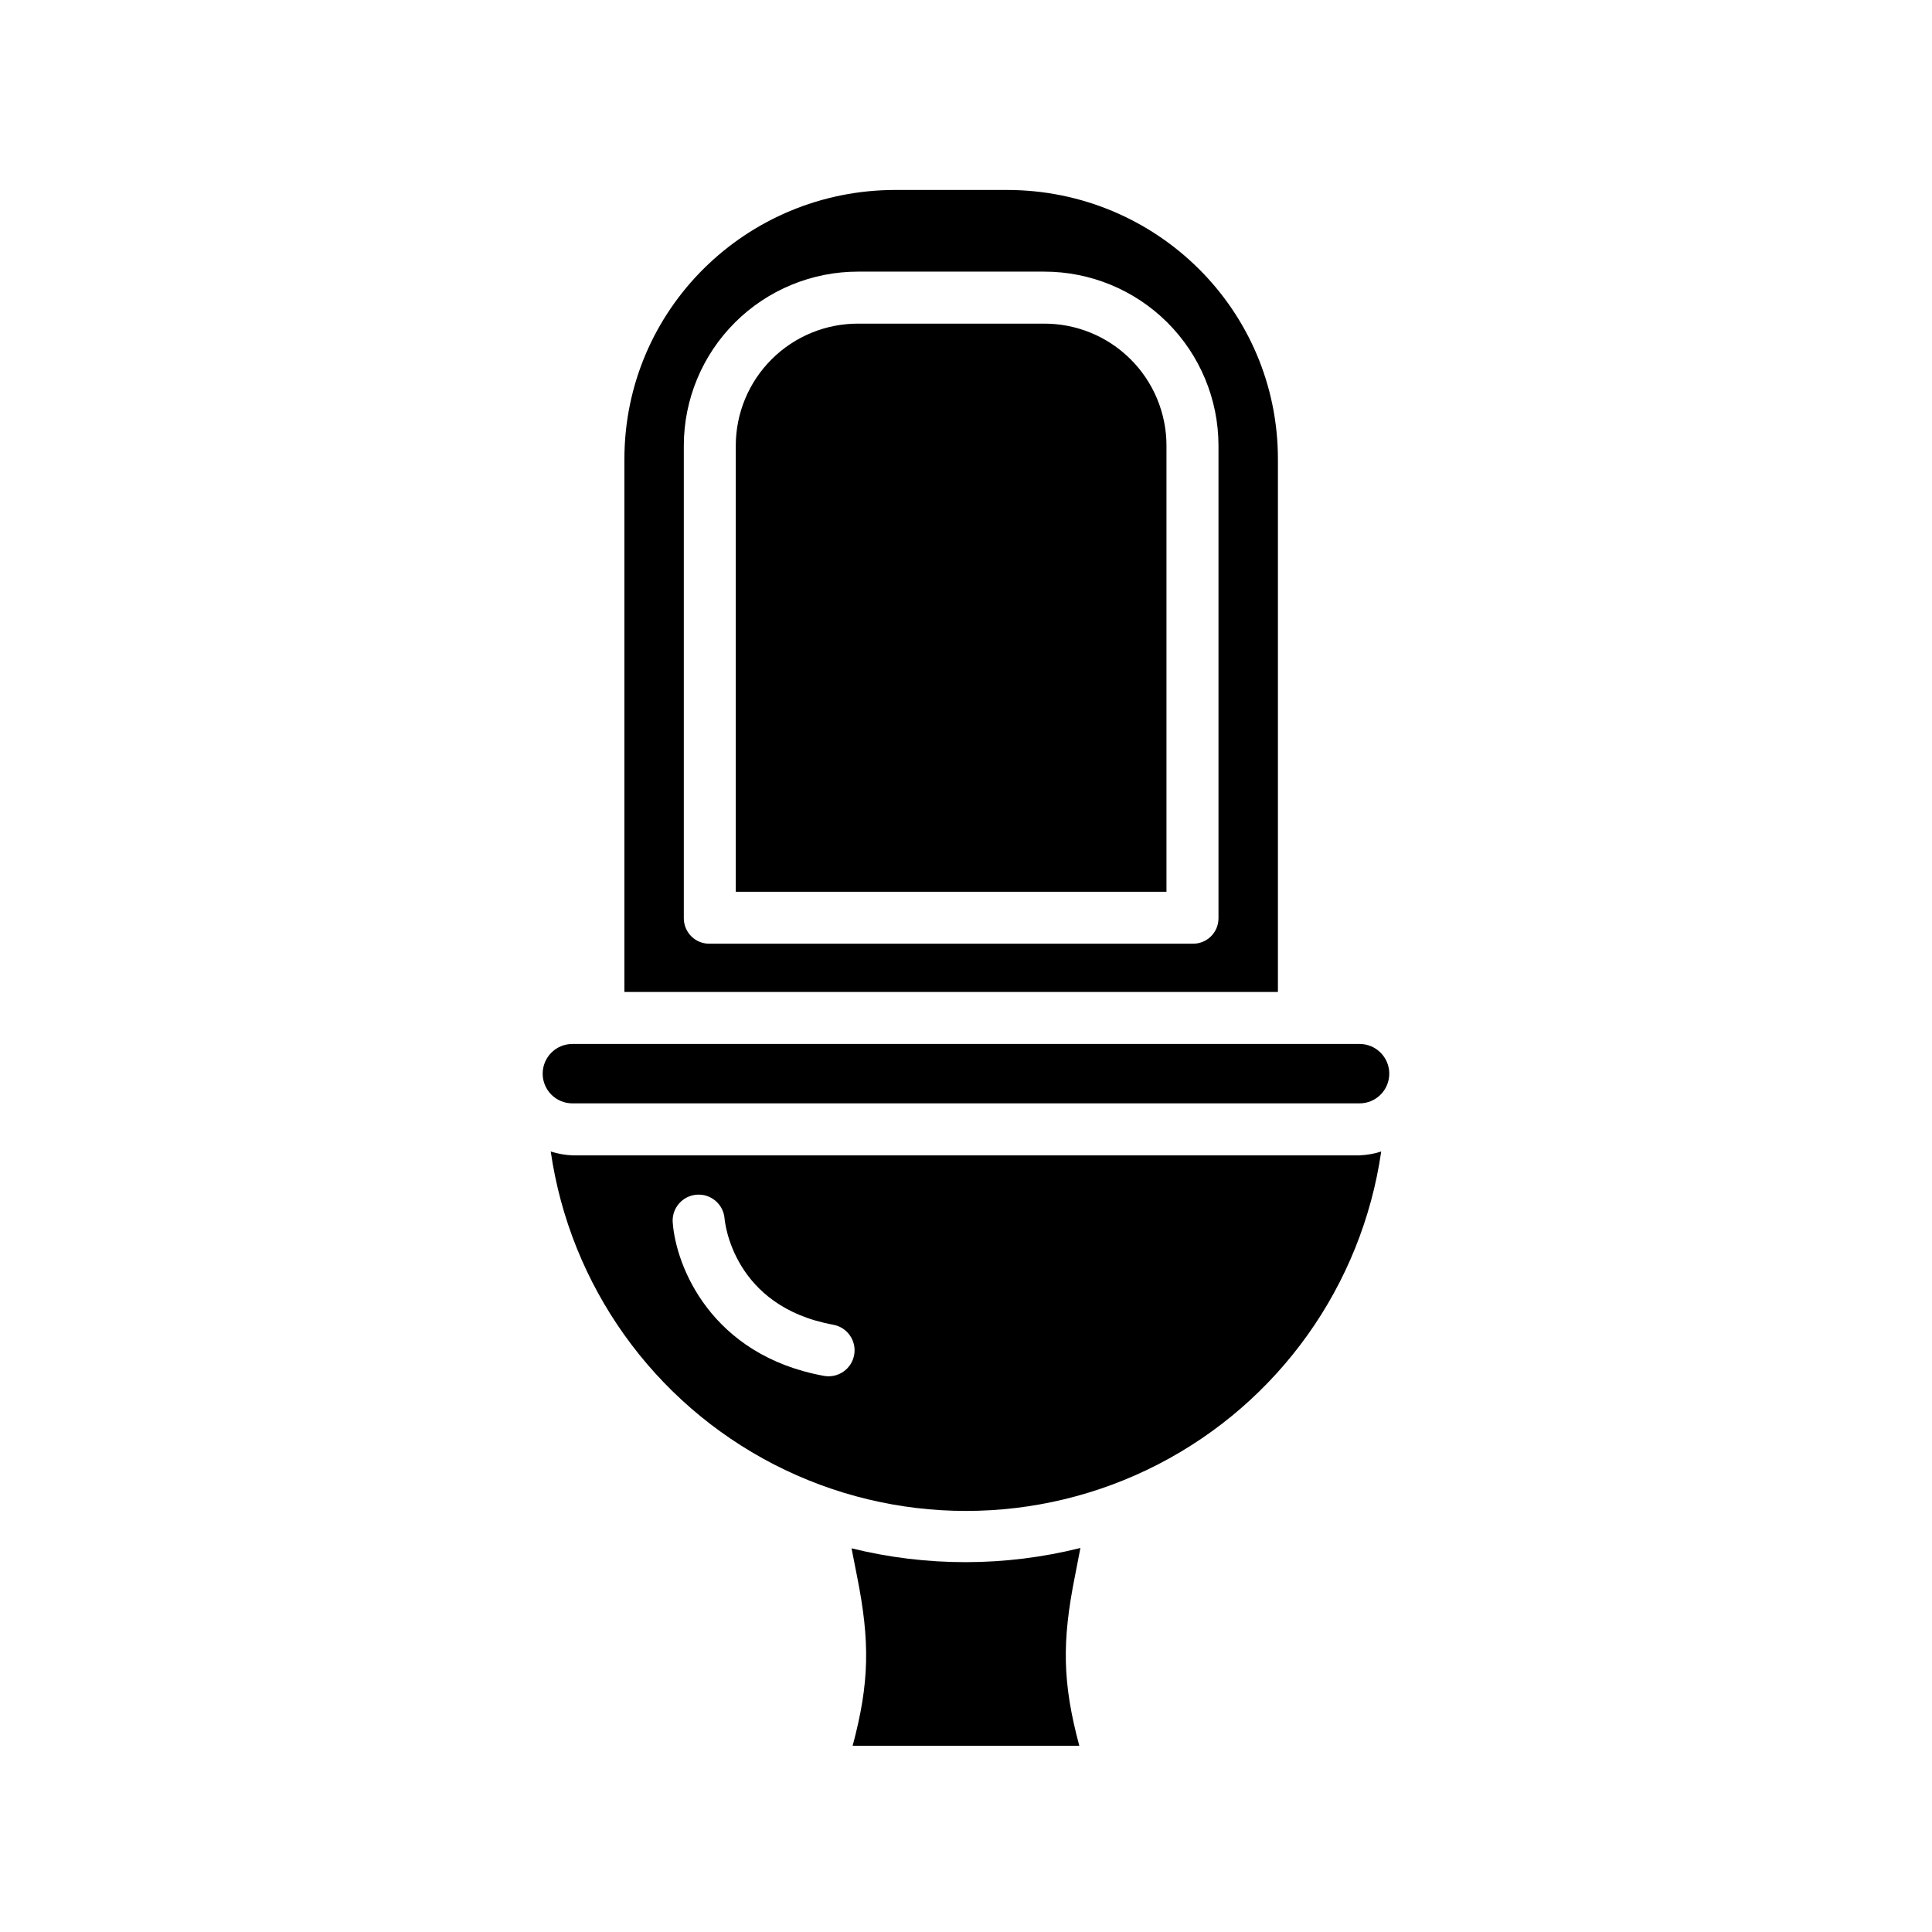 <?xml version="1.0" encoding="UTF-8"?>
<!-- Uploaded to: SVG Repo, www.svgrepo.com, Generator: SVG Repo Mixer Tools -->
<svg fill="#000000" width="800px" height="800px" version="1.1" viewBox="144 144 512 512" xmlns="http://www.w3.org/2000/svg">
 <g>
  <path d="m453.13 262.06c-0.016-8.594-3.449-16.824-9.539-22.879-6.09-6.059-14.34-9.445-22.93-9.414h-49.203c-8.59-0.031-16.84 3.356-22.93 9.414-6.09 6.055-9.523 14.285-9.539 22.879v118.26h114.14z"/>
  <path d="m504.3 420.66h-208.61c-4.348 0-7.875 3.523-7.875 7.871s3.527 7.871 7.875 7.871h208.61c4.348 0 7.871-3.523 7.871-7.871s-3.523-7.871-7.871-7.871z"/>
  <path d="m309.47 265.68v141.2h173.19v-141.2c0-39.609-32.227-71.34-71.832-71.34h-29.523c-39.605 0-71.832 31.73-71.832 71.34zm61.992-49.695h49.203c12.242-0.023 23.992 4.816 32.664 13.453 8.676 8.641 13.562 20.375 13.582 32.617v125.33c-0.008 1.809-0.742 3.539-2.035 4.801-1.297 1.262-3.043 1.949-4.852 1.906h-127.92c-1.809 0.043-3.555-0.645-4.852-1.906-1.293-1.262-2.027-2.992-2.035-4.801v-125.33c0.02-12.242 4.906-23.977 13.582-32.617 8.672-8.637 20.422-13.477 32.664-13.453z"/>
  <path d="m510.04 449.16c-1.859 0.598-3.789 0.941-5.738 1.023h-208.61c-1.953-0.082-3.883-0.426-5.742-1.023 5.152 35.566 27.18 66.453 59.129 82.91 31.949 16.457 69.883 16.457 101.83 0 31.953-16.457 53.977-47.344 59.129-82.91zm-139.68 53.914c-0.324 1.797-1.352 3.394-2.856 4.434-1.5 1.039-3.356 1.441-5.152 1.113-29.855-5.43-39.273-29.027-40.078-40.742l-0.004-0.004c-0.219-3.762 2.629-7 6.387-7.269 3.758-0.27 7.035 2.531 7.356 6.285 0.086 1.035 2.285 23.355 28.805 28.176v0.004c3.738 0.68 6.223 4.262 5.543 8.004z"/>
  <path d="m430.32 554.23c-19.906 4.981-40.73 5.012-60.652 0.09l1.457 7.414c3.445 17.238 3.324 28.172-1.164 44.902h60.062c-4.488-16.727-4.609-27.652-1.164-44.887z"/>
 </g>
</svg>
